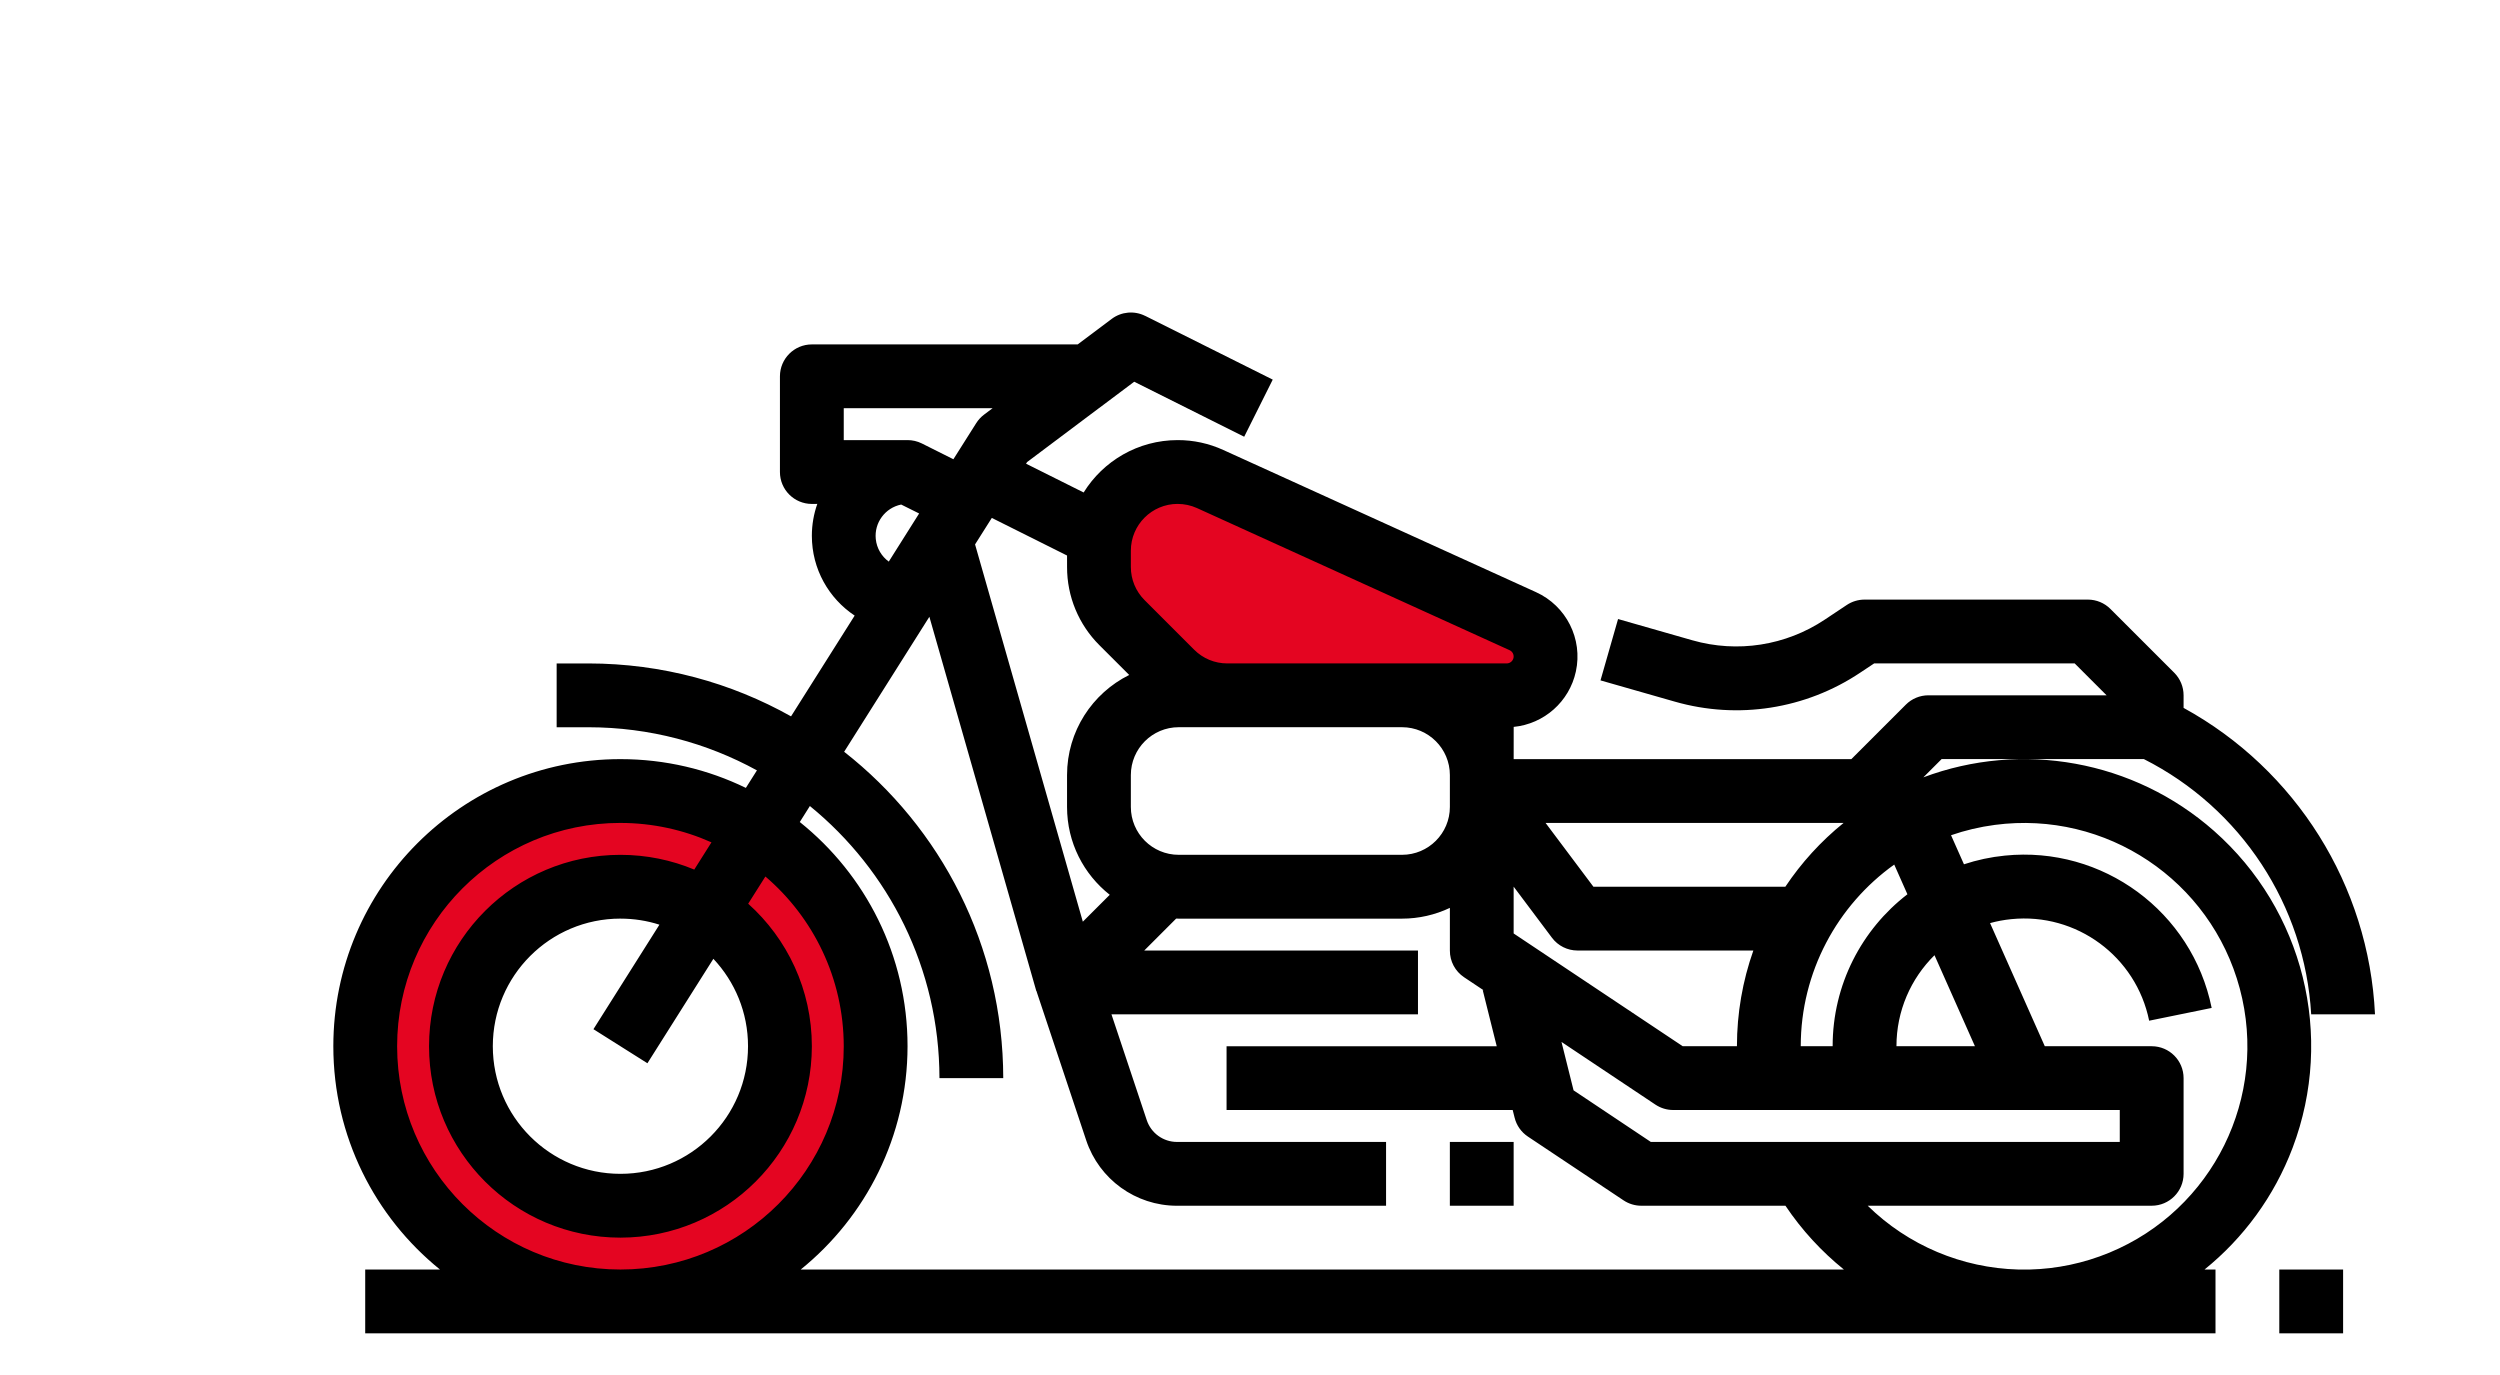 <svg xmlns="http://www.w3.org/2000/svg" width="120" height="66" viewBox="0 0 120 66">
    <g fill="none" fill-rule="evenodd">
        <g>
            <g>
                <g>
                    <path fill="#E40521" d="M58 22c-2-1.333-3.667-.667-5 2-1.333 2.667.333 5.333 5 8h14c3.333-1.333 3.667-2.667 1-4-2.667-1.333-7.667-3.333-15-6zM29.5 36C36.404 36 42 41.596 42 48.5S36.404 61 29.5 61 17 55.404 17 48.5 22.596 36 29.5 36zm0 4.5c-4.694 0-8.5 3.806-8.5 8.5s3.806 8.5 8.5 8.5S38 53.694 38 49s-3.806-8.5-8.5-8.5z" transform="translate(-734 -633) translate(570 626) translate(164 8)"/>
                    <path fill="#000" fill-rule="nonzero" d="M112.469 59.938V63h-3.063v-3.063h3.063zM54.966 14.16l6.125 3.062-1.37 2.741-5.279-2.64-1.692 1.269h-.002L49.3 21.18l-.049.078 2.764 1.381c.936-1.508 2.606-2.512 4.511-2.514.758-.002 1.507.16 2.196.476l15.006 6.822c1.455.66 2.253 2.246 1.914 3.808-.314 1.452-1.531 2.518-2.985 2.66l-.001 1.546h16.21l2.614-2.613c.287-.288.676-.449 1.082-.449h8.554l-1.531-1.531h-9.626l-.67.445c-2.617 1.75-5.871 2.258-8.897 1.39l-3.568-1.02.843-2.945 3.566 1.02c2.162.619 4.487.256 6.358-.993l1.056-.703c.253-.168.55-.257.853-.257h10.719c.406 0 .795.162 1.082.449l3.063 3.062c.287.288.448.677.448 1.083v.604c5.394 2.957 8.893 8.52 9.188 14.709h-3.063c-.302-5.231-3.369-9.895-8.03-12.251h-9.71l-.876.876c4.721-1.77 10.098-.828 13.95 2.57 4.299 3.791 5.802 9.847 3.776 15.208-.886 2.344-2.366 4.341-4.23 5.847h.527V63H17.53v-3.063h3.588C17.996 57.412 16 53.549 16 49.22c0-7.611 6.17-13.782 13.781-13.782 2.159 0 4.201.497 6.02 1.381l.532-.841c-2.4-1.317-5.154-2.067-8.083-2.07h-1.531v-3.063h1.531c3.53.004 6.845.926 9.72 2.54l3.054-4.836c-1.239-.823-2.055-2.23-2.055-3.83 0-.537.092-1.052.262-1.532l-.262.002c-.846 0-1.532-.686-1.532-1.532v-4.593c0-.846.686-1.532 1.532-1.532h12.76l1.633-1.225c.464-.348 1.085-.404 1.604-.145zM44.61 28.605l-4.091 6.48c4.644 3.644 7.63 9.305 7.637 15.665h-3.062c-.006-5.27-2.43-9.973-6.22-13.061l-.484.768c3.153 2.525 5.172 6.408 5.172 10.762-.004 4.33-2.004 8.192-5.128 10.719l50.072-.001c-1.071-.864-2.02-1.892-2.804-3.061l-6.92-.001c-.303 0-.599-.09-.85-.257l-4.594-3.063c-.317-.211-.544-.533-.636-.903l-.093-.371H58.875V49.22h12.968l-.672-2.692h.035l-.93-.62c-.429-.286-.685-.767-.682-1.282v-2.048c-.711.337-1.495.517-2.297.517H56.578l-.122-.003-1.533 1.534h13.14v3.063l-14.713-.001 1.694 5.078c.208.625.793 1.047 1.451 1.047h10.036v3.063H56.488c-1.975-.003-3.726-1.268-4.35-3.14l-2.365-7.095-.018-.066-.01.003-5.135-17.972zm51.15 9.989c-.731.096-1.437.264-2.11.497l.62 1.395c.625-.207 1.282-.349 1.963-.417 4.696-.475 8.988 2.687 9.927 7.312l-3.001.613c-.626-3.084-3.487-5.192-6.618-4.875-.35.035-.69.099-1.018.19l2.627 5.91h5.131c.846 0 1.531.685 1.531 1.531v4.594c0 .845-.685 1.531-1.53 1.531H89.65c1.943 1.907 4.537 2.99 7.224 3.062h.563c1.28-.033 2.573-.297 3.818-.812 4.97-2.058 7.645-7.48 6.254-12.676-1.39-5.196-6.417-8.556-11.75-7.855zM29.78 38.5c-5.92 0-10.718 4.799-10.718 10.719 0 5.92 4.798 10.718 10.718 10.718S40.5 55.14 40.5 49.22c-.004-3.262-1.462-6.182-3.761-8.148l-.826 1.306c1.876 1.682 3.056 4.124 3.056 6.842-.005 5.072-4.116 9.182-9.188 9.187-5.074 0-9.187-4.113-9.187-9.187 0-5.074 4.113-9.188 9.187-9.188 1.256 0 2.453.252 3.544.708l.825-1.307c-1.334-.597-2.813-.93-4.369-.932zm42.875 15.313v3.062h-3.062v-3.063h3.062zm-42.875-10.72c-3.382 0-6.125 2.743-6.125 6.126 0 3.382 2.743 6.125 6.125 6.125 3.383 0 6.125-2.743 6.125-6.125 0-1.624-.632-3.1-1.663-4.196l-3.166 5.013-2.591-1.635 3.167-5.016c-.59-.19-1.219-.291-1.872-.291zm45.172 5.922l.579 2.321 3.709 2.477h22.509V52.28H80.312c-.302 0-.597-.09-.85-.257l-4.509-3.009zm19.845.204l-1.941-4.369c-1.133 1.117-1.827 2.669-1.826 4.369h3.767zm-8.36 0h1.53c-.002-2.952 1.394-5.605 3.589-7.294l-.633-1.426c-2.734 1.956-4.486 5.155-4.487 8.72zm-13.782-7.657v2.244l8.116 5.413h2.602c0-1.585.273-3.137.788-4.594H75.72c-.482 0-.936-.227-1.225-.612l-1.838-2.451zM47.607 23.86l-.804 1.272 5.173 18.109 1.292-1.291c-1.248-.982-2.05-2.505-2.05-4.216v-1.53c0-2.107 1.216-3.93 2.984-4.806l-1.429-1.427c-.998-.994-1.558-2.345-1.554-3.753l-.001-.553-3.611-1.805zM88.493 38.5H74.187l2.297 3.063 9.213-.001c.765-1.146 1.704-2.18 2.796-3.062zm-21.196-4.594H56.578c-1.268 0-2.297 1.029-2.297 2.297v1.531c0 1.269 1.029 2.297 2.297 2.297h10.719c1.268 0 2.297-1.028 2.297-2.297v-1.53c0-1.27-1.029-2.298-2.297-2.298zm-10.77-10.719c-1.24.001-2.245 1.006-2.246 2.245v.786c0 .596.236 1.167.659 1.588l2.38 2.38c.42.422.992.66 1.587.658h13.417c.156-.001.29-.11.323-.262.033-.152-.044-.307-.185-.372l-15.006-6.822c-.292-.132-.61-.2-.93-.2zm-13.27.031c-.772.157-1.299.872-1.22 1.655.046.449.282.836.624 1.084l1.457-2.31-.862-.429zm4.388-4.624H40.5v1.531h3.063c.237 0 .471.055.684.16l1.516.759 1.098-1.737c.1-.157.227-.295.377-.407l.407-.306z" transform="translate(-734 -633) translate(570 626) translate(164 8)"/>
                </g>
            </g>
        </g>
    </g>
</svg>
